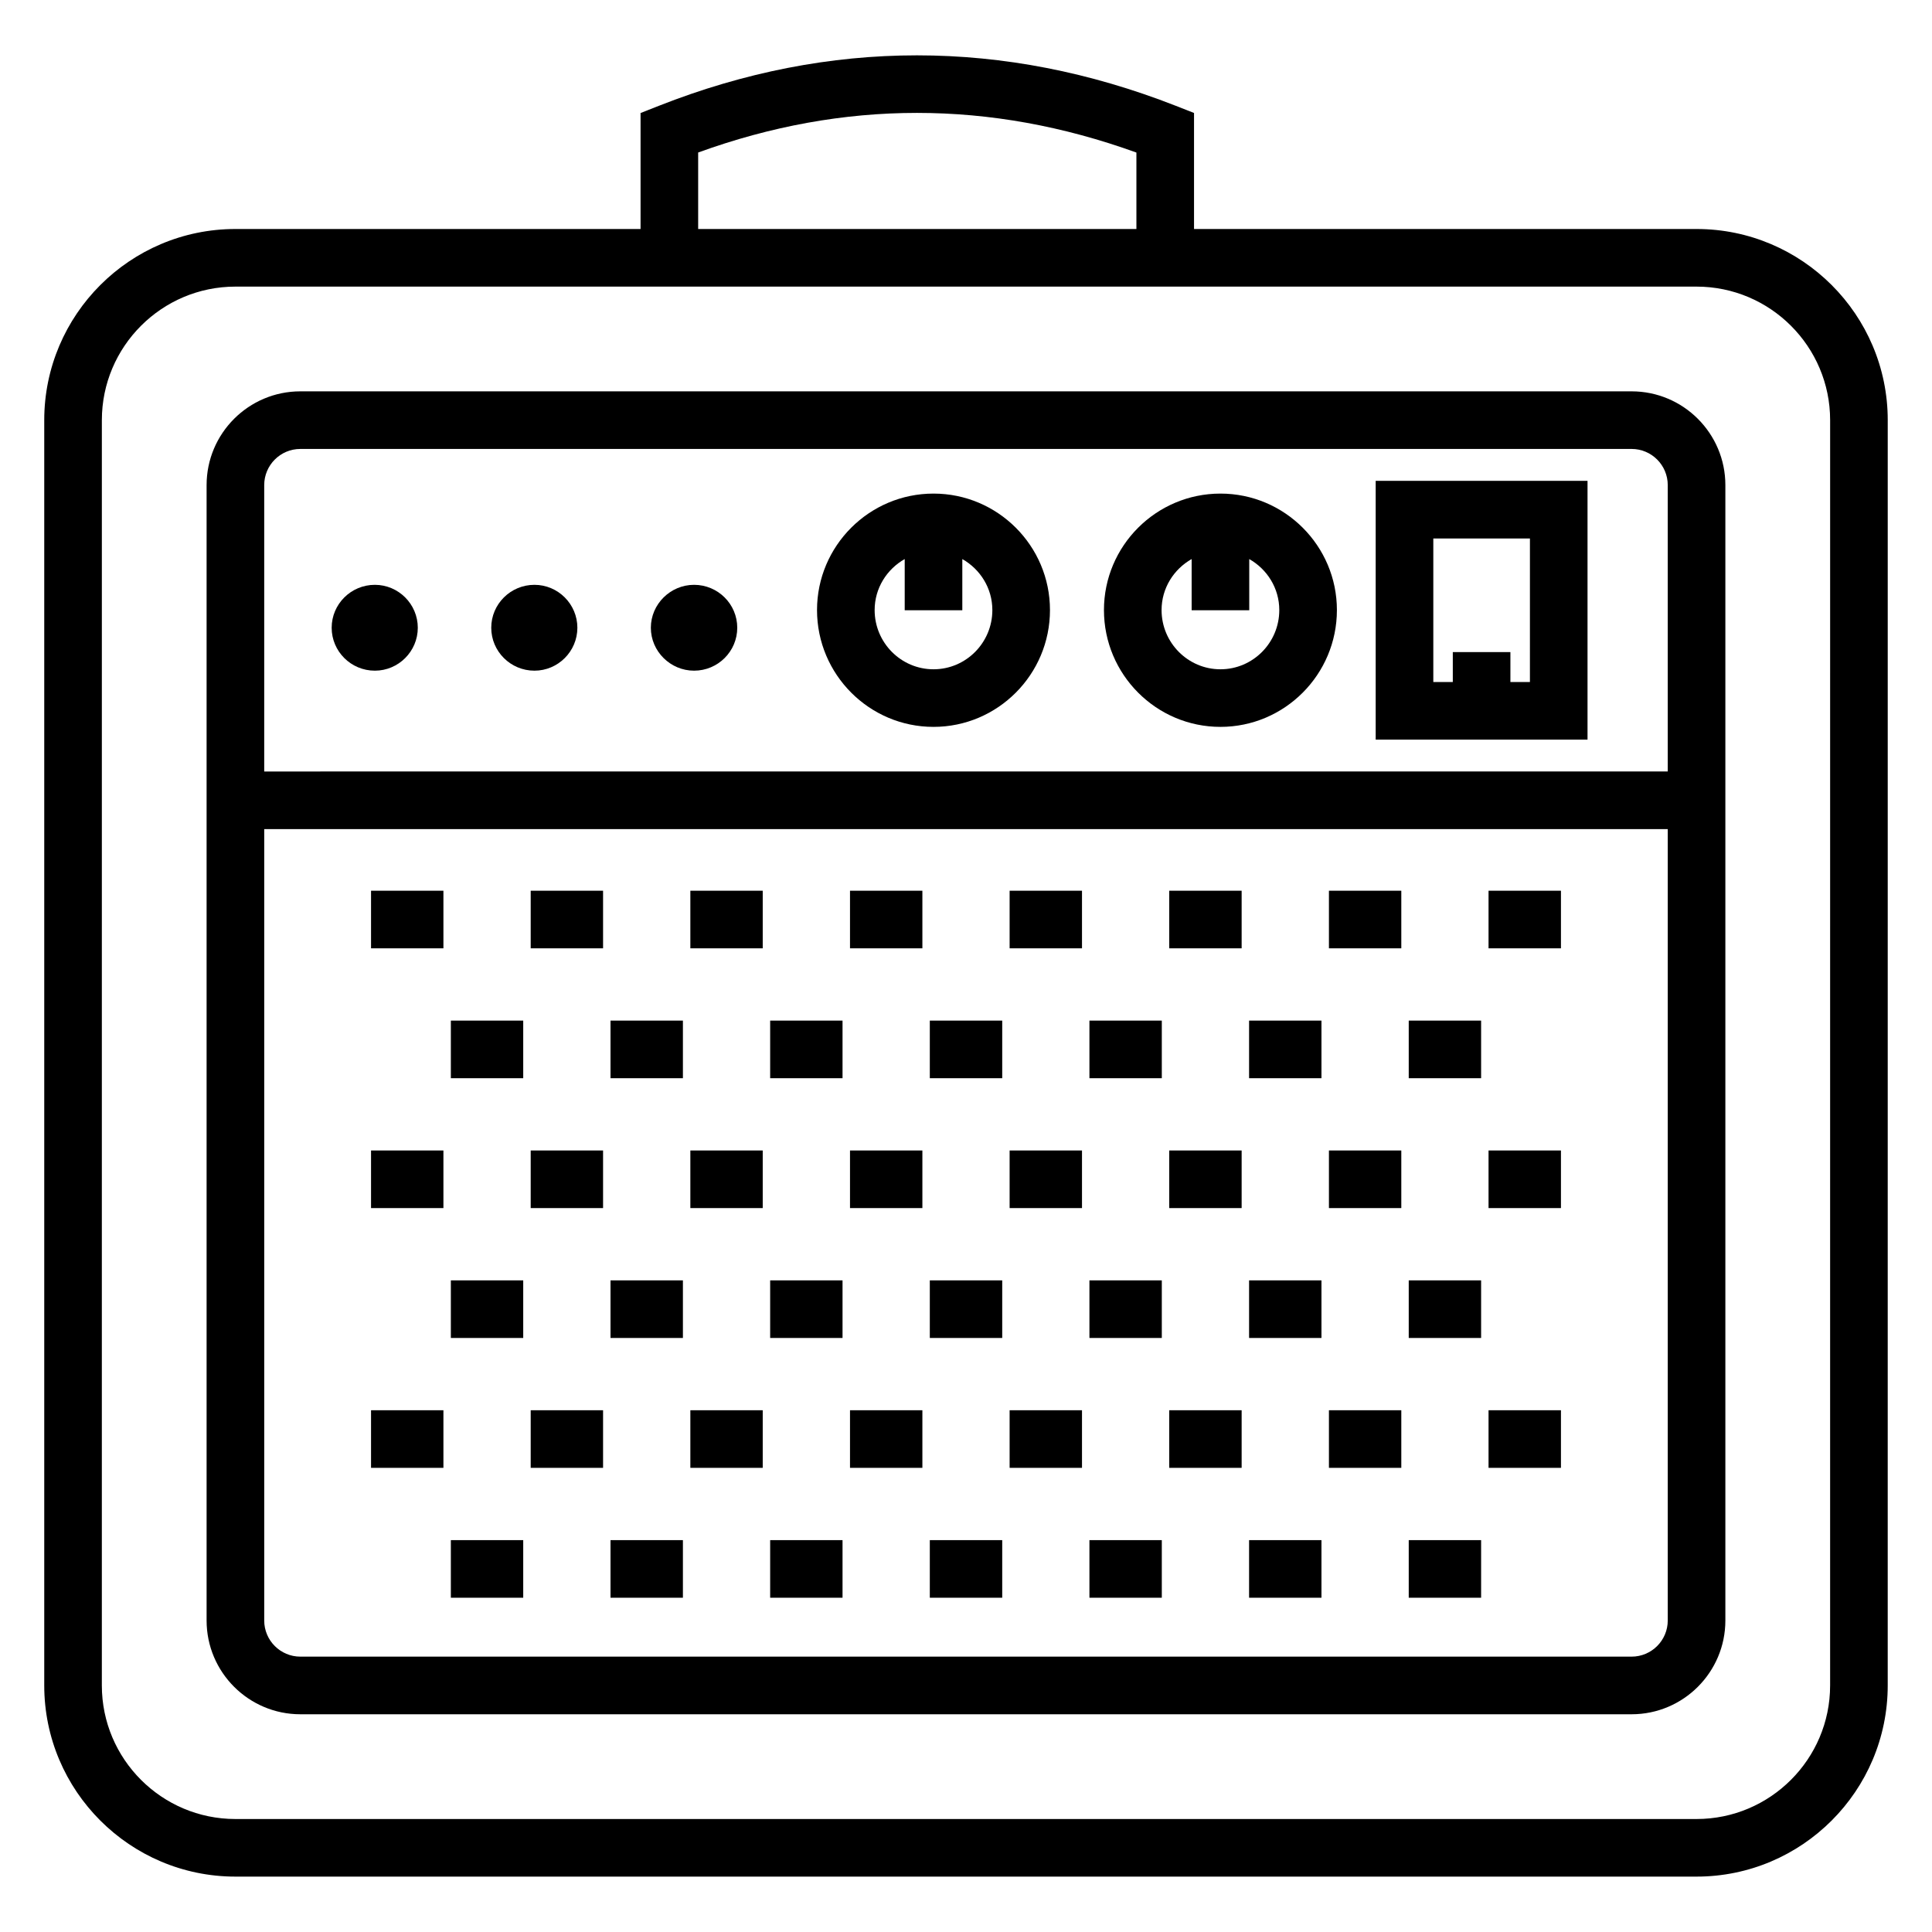 <?xml version="1.0" encoding="UTF-8"?>
<!-- Uploaded to: ICON Repo, www.iconrepo.com, Generator: ICON Repo Mixer Tools -->
<svg fill="#000000" width="800px" height="800px" version="1.1" viewBox="144 144 512 512" xmlns="http://www.w3.org/2000/svg">
 <g>
  <path d="m593.61 204.69h-133.18v-30.75l-4.844-1.902c-45.504-17.824-91.723-17.832-136.99 0.008l-4.84 1.906v30.738h-107.37c-27.934 0-50.66 22.727-50.66 50.656v335.32c0 27.934 22.73 50.656 50.66 50.656h387.22c27.934 0 50.66-22.727 50.66-50.656l0.004-335.32c0-27.934-22.73-50.656-50.66-50.656zm-264.59-20.273c38.555-14 77.387-13.996 116.14 0.012v20.262h-116.14zm299.98 406.25c0 19.516-15.879 35.391-35.395 35.391h-387.22c-19.516 0-35.395-15.875-35.395-35.391l0.004-335.32c0-19.516 15.879-35.391 35.395-35.391h387.22c19.516 0 35.395 15.875 35.395 35.391z"/>
  <path d="m576.4 247.71h-352.81c-13.695 0-24.84 11.145-24.84 24.844v300.9c0 13.699 11.145 24.844 24.84 24.844h352.81c13.695 0 24.84-11.145 24.84-24.844v-300.9c0-13.699-11.145-24.844-24.84-24.844zm-352.81 15.266h352.81c5.277 0 9.57 4.293 9.57 9.574v75.898l-371.95 0.004v-75.898c0-5.281 4.293-9.578 9.57-9.578zm352.81 320.05h-352.81c-5.277 0-9.57-4.293-9.57-9.574v-209.73h371.95v209.73c0 5.281-4.297 9.574-9.574 9.574z"/>
  <path d="m242.33 380.05h19.18v15.266h-19.18z"/>
  <path d="m284.64 380.05h19.18v15.266h-19.18z"/>
  <path d="m326.95 380.05h19.18v15.266h-19.18z"/>
  <path d="m369.26 380.05h19.18v15.266h-19.18z"/>
  <path d="m411.56 380.05h19.18v15.266h-19.18z"/>
  <path d="m453.86 380.05h19.188v15.266h-19.188z"/>
  <path d="m496.18 380.05h19.18v15.266h-19.18z"/>
  <path d="m538.48 380.05h19.188v15.266h-19.188z"/>
  <path d="m263.48 414.47h19.18v15.266h-19.18z"/>
  <path d="m305.79 414.47h19.188v15.266h-19.188z"/>
  <path d="m348.1 414.47h19.18v15.266h-19.18z"/>
  <path d="m390.41 414.47h19.188v15.266h-19.188z"/>
  <path d="m432.71 414.47h19.18v15.266h-19.18z"/>
  <path d="m475.02 414.47h19.18v15.266h-19.18z"/>
  <path d="m517.33 414.47h19.18v15.266h-19.18z"/>
  <path d="m242.33 448.89h19.18v15.266h-19.18z"/>
  <path d="m284.64 448.89h19.18v15.266h-19.18z"/>
  <path d="m326.95 448.89h19.18v15.266h-19.18z"/>
  <path d="m369.26 448.89h19.18v15.266h-19.18z"/>
  <path d="m411.56 448.89h19.18v15.266h-19.18z"/>
  <path d="m453.86 448.89h19.188v15.266h-19.188z"/>
  <path d="m496.18 448.89h19.18v15.266h-19.18z"/>
  <path d="m538.48 448.89h19.188v15.266h-19.188z"/>
  <path d="m263.48 483.31h19.18v15.266h-19.18z"/>
  <path d="m305.79 483.31h19.188v15.266h-19.188z"/>
  <path d="m348.1 483.31h19.18v15.266h-19.18z"/>
  <path d="m390.41 483.31h19.188v15.266h-19.188z"/>
  <path d="m432.71 483.31h19.18v15.266h-19.18z"/>
  <path d="m475.02 483.31h19.18v15.266h-19.18z"/>
  <path d="m517.33 483.31h19.18v15.266h-19.18z"/>
  <path d="m242.33 517.73h19.18v15.266h-19.18z"/>
  <path d="m284.64 517.73h19.18v15.266h-19.18z"/>
  <path d="m326.95 517.73h19.18v15.266h-19.18z"/>
  <path d="m369.26 517.73h19.18v15.266h-19.18z"/>
  <path d="m411.56 517.73h19.18v15.266h-19.18z"/>
  <path d="m453.86 517.73h19.188v15.266h-19.188z"/>
  <path d="m496.18 517.73h19.18v15.266h-19.18z"/>
  <path d="m538.48 517.73h19.188v15.266h-19.188z"/>
  <path d="m263.48 552.15h19.18v15.266h-19.18z"/>
  <path d="m305.79 552.15h19.188v15.266h-19.188z"/>
  <path d="m348.1 552.15h19.18v15.266h-19.18z"/>
  <path d="m390.41 552.15h19.188v15.266h-19.188z"/>
  <path d="m432.71 552.15h19.18v15.266h-19.18z"/>
  <path d="m475.02 552.15h19.18v15.266h-19.18z"/>
  <path d="m517.33 552.15h19.18v15.266h-19.18z"/>
  <path d="m339.38 310.36c0 6.258-5.113 11.375-11.449 11.375-6.258 0-11.449-5.113-11.449-11.375 0-6.258 5.191-11.375 11.449-11.375 6.336 0 11.449 5.113 11.449 11.375z"/>
  <path d="m297.01 310.36c0 6.258-5.113 11.375-11.375 11.375-6.336 0-11.449-5.113-11.449-11.375 0-6.258 5.113-11.375 11.449-11.375 6.262 0 11.375 5.113 11.375 11.375z"/>
  <path d="m254.72 310.36c0 6.258-5.113 11.375-11.375 11.375-6.336 0-11.449-5.113-11.449-11.375 0-6.258 5.113-11.375 11.449-11.375 6.262 0 11.375 5.113 11.375 11.375z"/>
  <path d="m391.39 336.63c17.02 0 30.863-13.887 30.863-30.957 0-17.02-13.844-30.867-30.863-30.867s-30.871 13.848-30.871 30.867c0.004 17.07 13.855 30.957 30.871 30.957zm-7.633-44.477v13.566h15.266v-13.562c4.731 2.684 7.961 7.703 7.961 13.52 0 8.652-6.992 15.688-15.594 15.688-8.602 0-15.602-7.039-15.602-15.688 0-5.816 3.238-10.84 7.969-13.523z"/>
  <path d="m467.43 336.63c17.02 0 30.863-13.887 30.863-30.957 0-17.02-13.844-30.867-30.863-30.867s-30.871 13.848-30.871 30.867c0 17.07 13.852 30.957 30.871 30.957zm-7.633-44.477v13.566h15.266v-13.562c4.731 2.684 7.961 7.703 7.961 13.52 0 8.652-6.992 15.688-15.594 15.688-8.602 0-15.602-7.039-15.602-15.688 0-5.816 3.234-10.84 7.969-13.523z"/>
  <path d="m564.71 271.43h-56.141v68.582h56.141zm-15.266 53.316h-5.172v-7.938h-15.266v7.938h-5.164v-38.047h25.605z"/>
 </g>
</svg>
